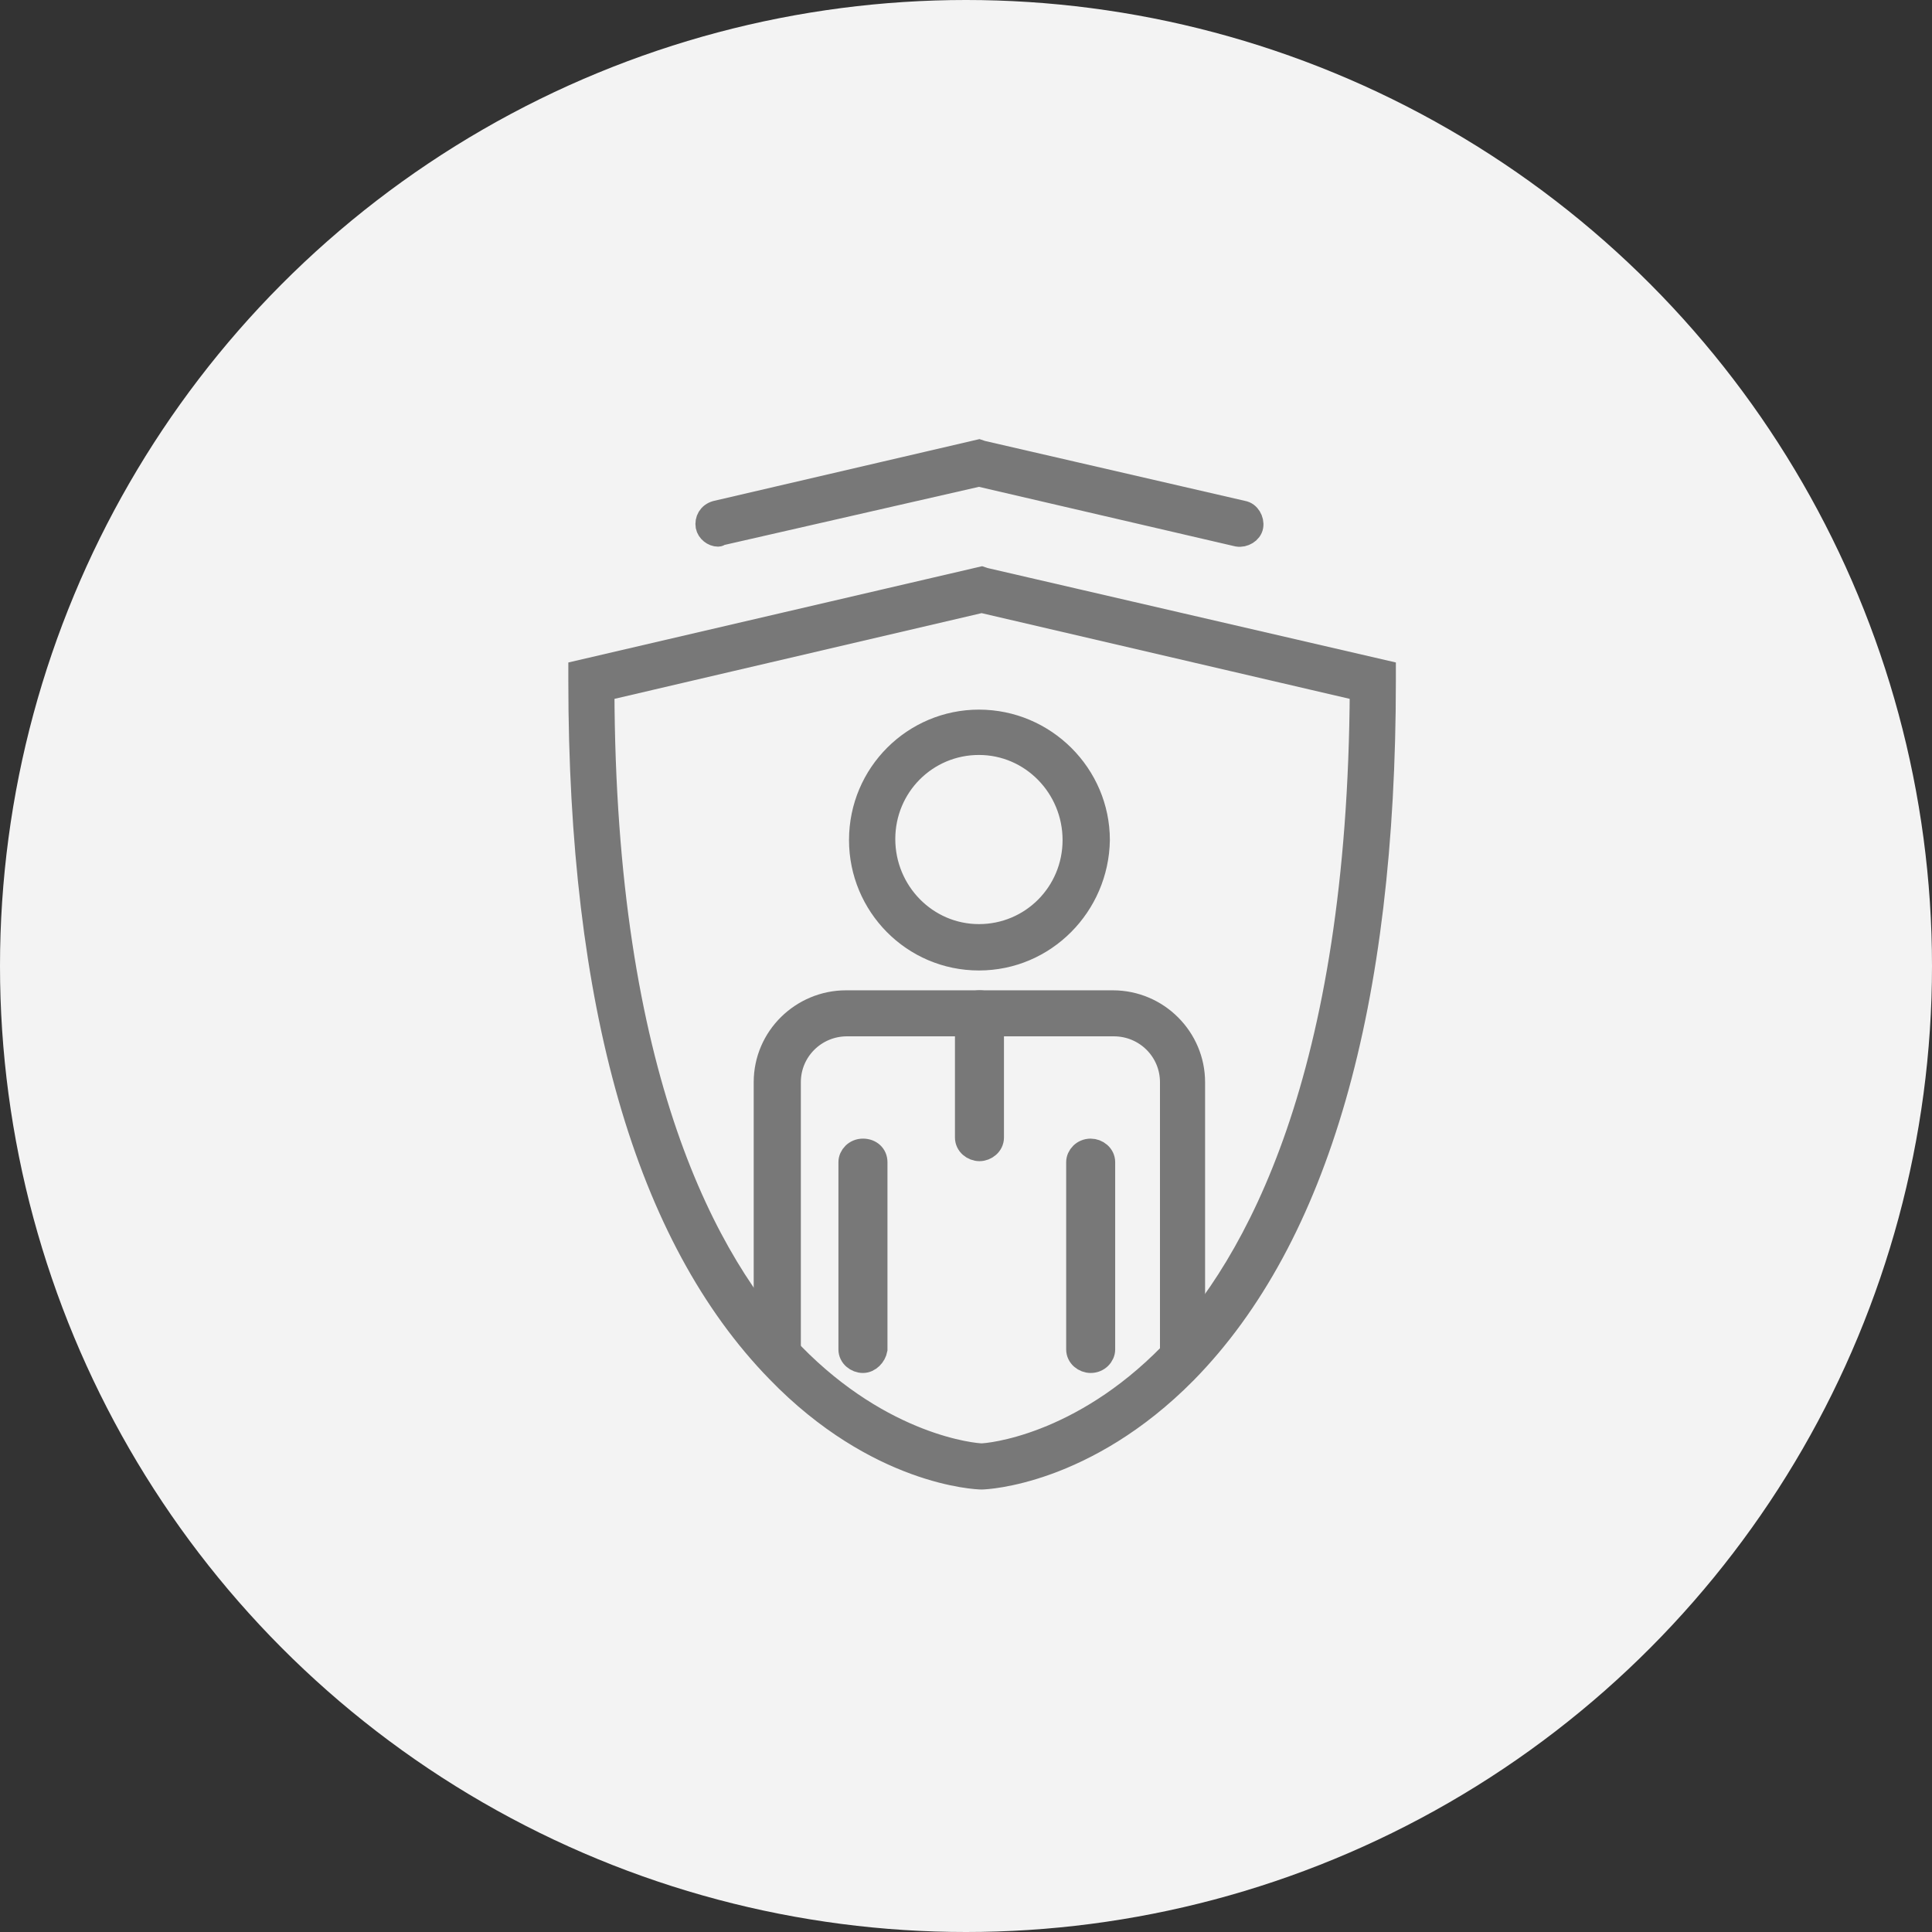 <svg xmlns="http://www.w3.org/2000/svg" width="60" height="60" viewBox="0 0 60 60"><rect x="0" y="0" width="60" height="60" fill="#333333" stroke="none"/><g fill="none" fill-rule="evenodd"><circle cx="30" cy="30" r="30" fill="#F3F3F3"/><g fill="#787878" fill-rule="nonzero" stroke="#787878" stroke-width=".7" transform="translate(18 14)"><path d="M15.872 28.289C15.666 28.289 15.461 28.13 15.461 27.908L15.461 22.092C15.461 21.901 15.632 21.711 15.872 21.711 16.077 21.711 16.283 21.869 16.283 22.092L16.283 27.908C16.283 28.099 16.112 28.289 15.872 28.289L15.872 28.289ZM8.799 28.289C8.594 28.289 8.388 28.13 8.388 27.908L8.388 22.092C8.388 21.901 8.56 21.711 8.799 21.711 9.039 21.711 9.211 21.869 9.211 22.092L9.211 27.908C9.176 28.099 9.005 28.289 8.799 28.289L8.799 28.289ZM12.402 15.789C10.351 15.789 8.717 14.116 8.717 12.089 8.717 10.029 10.383 8.388 12.402 8.388 14.452 8.388 16.118 10.062 16.118 12.089 16.086 14.116 14.452 15.789 12.402 15.789ZM12.402 9.096C10.768 9.096 9.454 10.415 9.454 12.057 9.454 13.698 10.768 15.049 12.402 15.049 14.036 15.049 15.349 13.73 15.349 12.089 15.349 10.447 14.036 9.096 12.402 9.096Z"/><path d="M18.756,28.289 C18.565,28.289 18.374,28.131 18.374,27.909 L18.374,19.608 C18.374,18.626 17.578,17.834 16.59,17.834 L8.306,17.834 C7.318,17.834 6.521,18.626 6.521,19.608 L6.521,27.909 C6.521,28.099 6.362,28.289 6.139,28.289 C5.948,28.289 5.757,28.131 5.757,27.909 L5.757,19.608 C5.757,18.214 6.904,17.105 8.274,17.105 L16.558,17.105 C17.96,17.105 19.075,18.246 19.075,19.608 L19.075,27.909 C19.107,28.099 18.947,28.289 18.756,28.289 L18.756,28.289 Z"/><path d="M12.418,21.711 C12.212,21.711 12.007,21.551 12.007,21.327 L12.007,17.489 C12.007,17.297 12.178,17.105 12.418,17.105 C12.658,17.105 12.829,17.265 12.829,17.489 L12.829,21.327 C12.829,21.551 12.623,21.711 12.418,21.711 Z"/><path d="M12.484 31.908C12.325 31.908 9.236 31.78 6.147 28.588 2.07 24.407 0 17.194 0 7.139L0 6.852 12.484 3.947 12.58 3.979 25 6.852 25 7.139C25 17.193 22.93 24.439 18.822 28.62 15.701 31.78 12.611 31.908 12.484 31.908L12.484 31.908ZM.732 7.426C.764 19.46 3.949 25.269 6.624 28.046 9.427 30.918 12.261 31.174 12.484 31.174 12.707 31.174 15.542 30.918 18.344 28.046 21.019 25.269 24.204 19.46 24.268 7.426L12.484 4.682.732 7.426ZM4.303 2.627C4.144 2.627 3.985 2.5 3.953 2.342 3.922 2.152 4.017 1.962 4.239 1.899L12.402 0 12.498.032 20.597 1.899C20.788 1.93 20.915 2.152 20.883 2.342 20.852 2.532 20.629 2.658 20.439 2.627L12.402.76 4.366 2.595C4.366 2.595 4.334 2.627 4.303 2.627L4.303 2.627Z"/></g></g></svg>